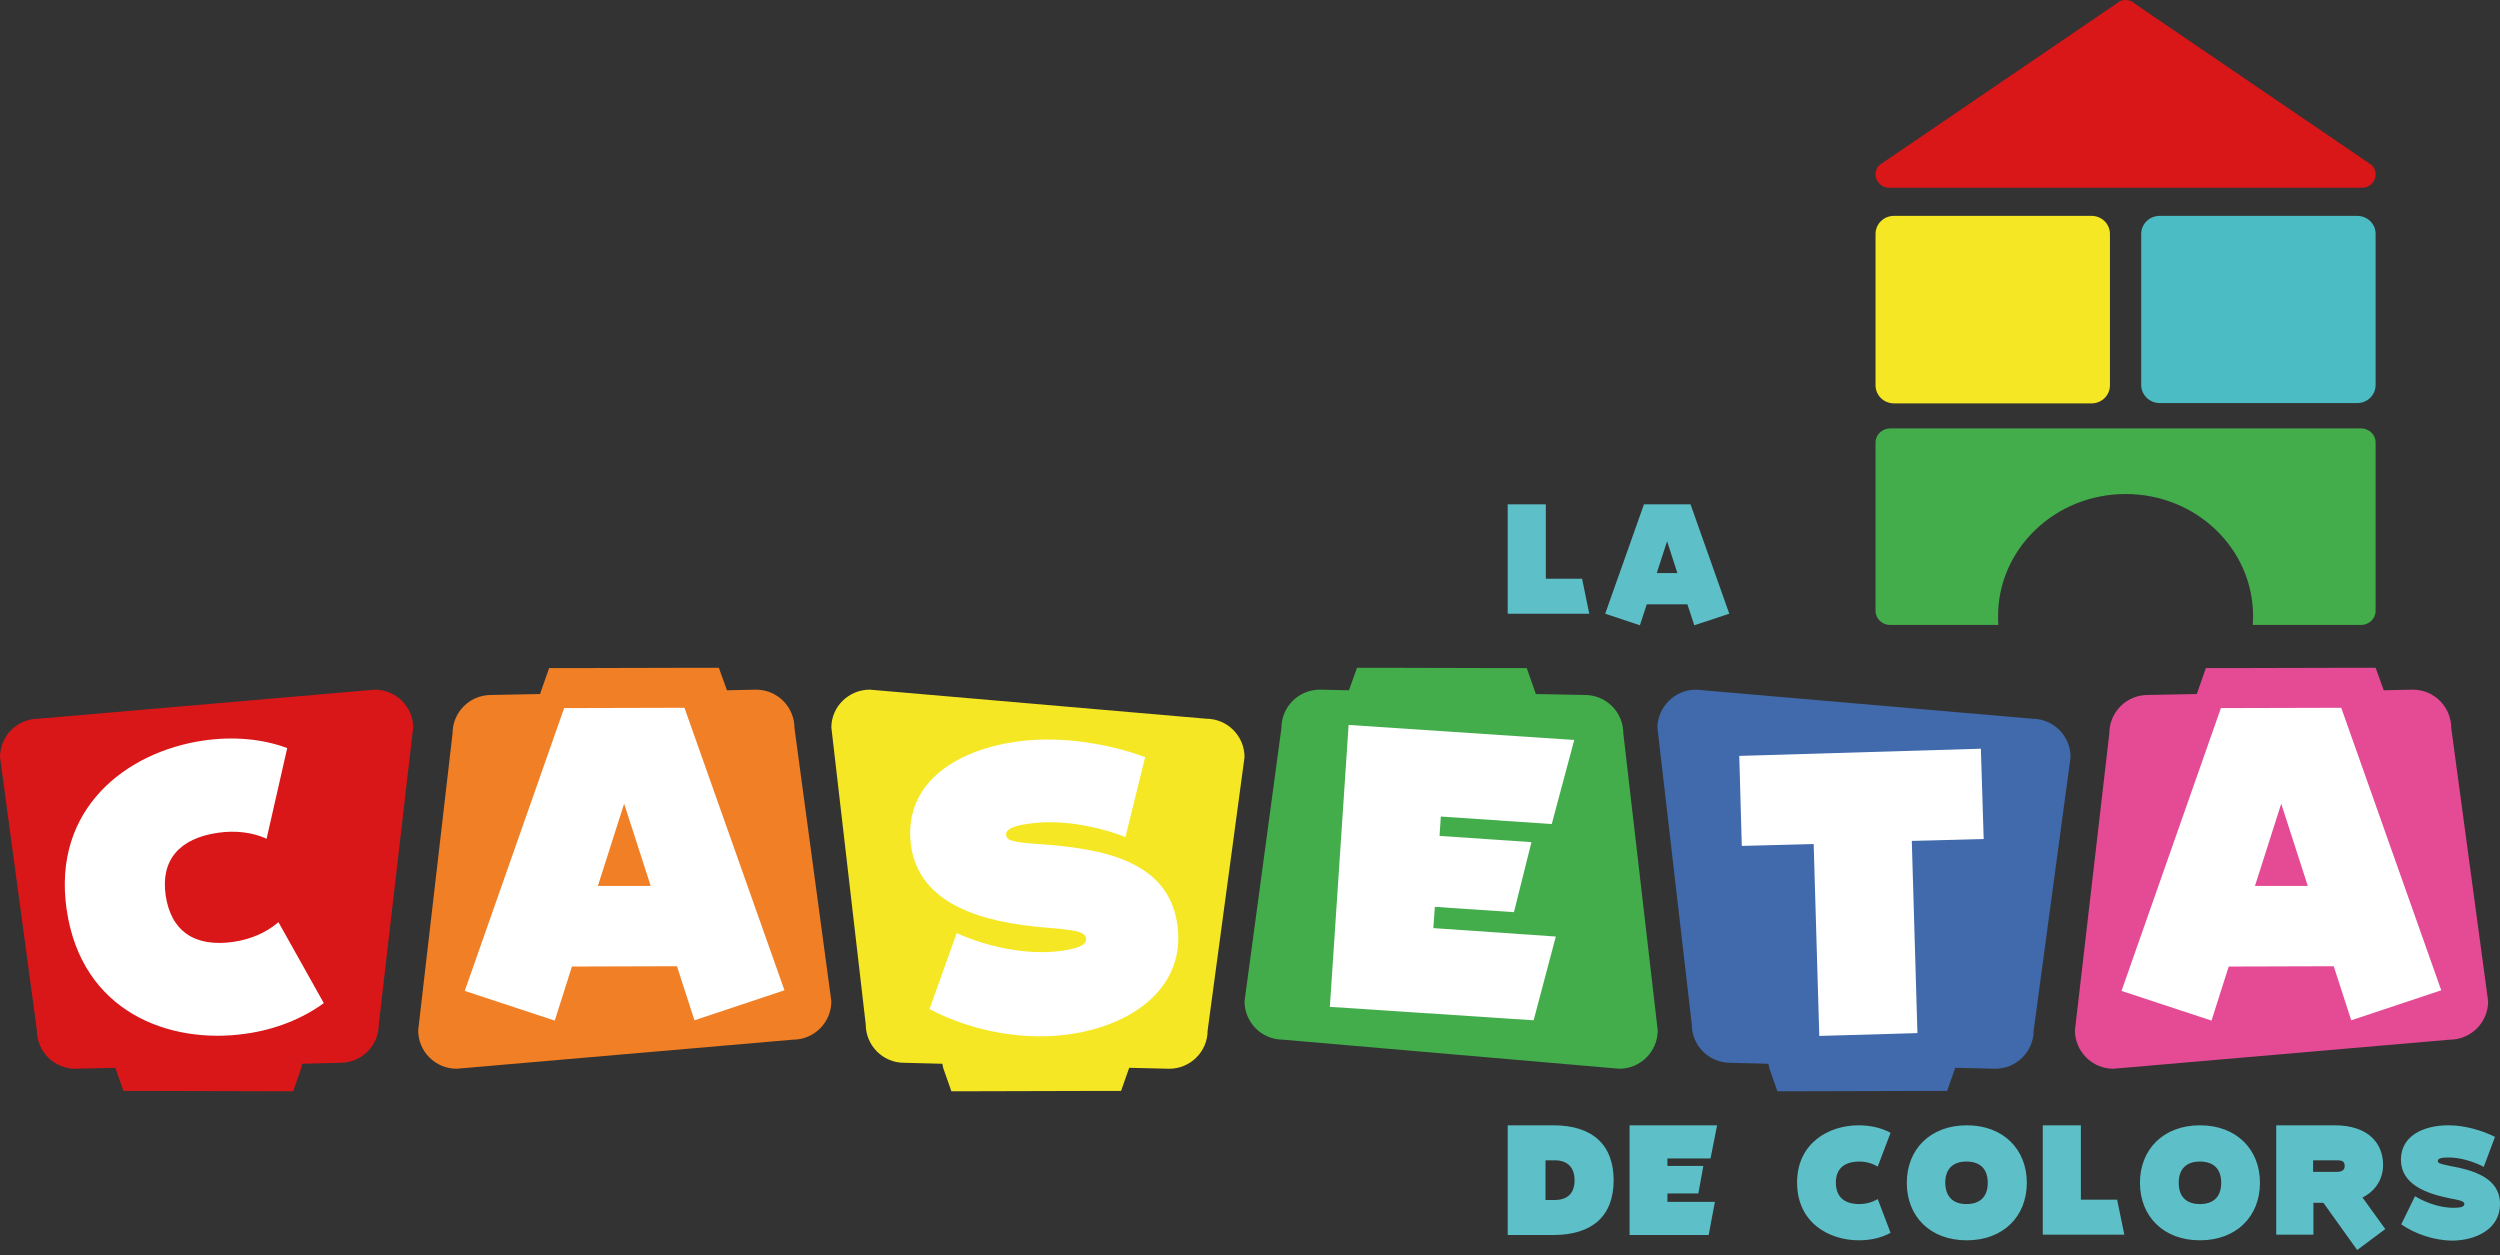 <svg width="235" height="118" viewBox="0 0 235 118" fill="none" xmlns="http://www.w3.org/2000/svg">
<rect x="0" y="0" width="235" height="118" fill="#333333" stroke="none"/>
<path d="M141.723 47.407H145.307V54.398H148.715L149.391 57.689H141.723V47.407ZM150.889 57.689L154.532 47.407H158.909L162.552 57.689L159.262 58.776L158.616 56.807H154.796L154.15 58.776L150.889 57.689ZM157.675 53.87L156.706 50.873L155.736 53.87H157.675ZM168.927 111.155C168.927 107.453 171.895 105.779 174.715 105.779C175.802 105.779 176.86 106.014 177.712 106.484L176.507 109.656C176.008 109.363 175.42 109.186 174.774 109.186C173.334 109.186 172.57 109.891 172.57 111.155C172.57 112.477 173.334 113.182 174.774 113.182C175.42 113.182 176.008 113.005 176.507 112.712L177.712 115.884C176.86 116.354 175.831 116.589 174.744 116.589C171.924 116.589 168.927 114.944 168.927 111.155ZM141.723 105.779H146.012C149.684 105.779 151.682 107.6 151.682 110.949C151.682 114.298 149.684 116.09 146.012 116.09H141.723V105.779ZM146.13 112.8C147.363 112.8 148.01 112.153 148.01 110.949C148.01 109.744 147.363 109.069 146.13 109.069H145.278V112.8H146.13ZM192.019 105.779H195.603V112.77H199.011L199.687 116.061H192.019V105.779ZM201.156 111.184C201.156 108.041 203.359 105.779 206.797 105.779C210.234 105.779 212.437 108.041 212.437 111.184C212.437 114.327 210.234 116.589 206.797 116.589C203.359 116.589 201.156 114.327 201.156 111.184ZM206.797 113.182C208.089 113.182 208.794 112.477 208.794 111.184C208.794 109.891 208.089 109.186 206.797 109.186C205.504 109.186 204.799 109.891 204.799 111.184C204.799 112.477 205.504 113.182 206.797 113.182ZM179.239 111.184C179.239 108.041 181.443 105.779 184.88 105.779C188.317 105.779 190.521 108.041 190.521 111.184C190.521 114.327 188.317 116.589 184.88 116.589C181.413 116.589 179.239 114.327 179.239 111.184ZM184.851 113.182C186.143 113.182 186.848 112.477 186.848 111.184C186.848 109.891 186.143 109.186 184.851 109.186C183.558 109.186 182.853 109.891 182.853 111.184C182.882 112.477 183.558 113.182 184.851 113.182ZM213.965 105.779H219.459C222.69 105.779 224.012 107.541 224.012 109.509C224.012 110.685 223.425 111.889 222.073 112.565L224.218 115.532L221.574 117.5L218.401 113.064H217.461V116.061H213.965V105.779ZM219.664 110.156C220.193 110.156 220.399 109.95 220.399 109.598C220.399 109.186 220.193 109.069 219.664 109.069H217.432V110.156H219.664ZM225.716 115.091L227.009 112.447C228.184 113.152 229.536 113.534 230.593 113.534C231.181 113.534 231.651 113.475 231.651 113.182C231.651 112.917 231.298 112.829 230.182 112.623C228.067 112.183 225.687 111.331 225.687 109.01C225.687 106.748 227.832 105.779 230.153 105.779C231.68 105.779 233.296 106.249 234.53 106.866L233.472 109.686C232.591 109.216 231.298 108.804 230.211 108.804C229.683 108.804 229.154 108.834 229.154 109.128C229.154 109.333 229.301 109.392 230.299 109.598C232.532 110.009 235 110.714 235 113.182C235 115.532 232.738 116.619 230.446 116.619C228.801 116.589 227.038 116.002 225.716 115.091ZM153.18 105.779H161.406L160.79 108.893H156.735V109.598H160.114L159.644 112.183H156.735V112.976H161.201L160.613 116.09H153.18V105.779Z" fill="#5DC0C8"/>
<path d="M35.225 64.827L3.614 67.559C1.616 67.559 0 69.175 0 71.173L3.467 96.848C3.467 98.846 5.083 100.462 7.08 100.462L10.841 100.373L11.605 102.547H13.925L25.236 102.577H27.557L28.321 100.403C28.35 100.256 28.38 100.138 28.409 99.992L31.993 99.903C33.991 99.903 35.607 98.288 35.607 96.29L38.839 68.382C38.839 66.443 37.223 64.827 35.225 64.827Z" fill="#D91618"/>
<path d="M19.096 69.616C21.858 69.204 24.649 69.439 26.999 70.321L25.06 78.84C23.709 78.223 22.093 78.047 20.477 78.282C16.834 78.811 15.101 80.867 15.571 84.157C16.07 87.536 18.303 89.063 21.946 88.534C23.562 88.299 25.06 87.653 26.176 86.684L30.436 94.292C28.439 95.761 25.853 96.789 23.092 97.171C15.923 98.199 7.638 95.144 6.258 85.45C4.906 75.99 11.898 70.673 19.096 69.616Z" fill="white"/>
<path d="M81.761 64.827L113.372 67.559C115.37 67.559 116.986 69.175 116.986 71.173L113.519 96.848C113.519 98.846 111.903 100.462 109.906 100.462L106.145 100.373L105.381 102.547H103.06L91.75 102.577H89.429L88.665 100.403C88.635 100.256 88.606 100.138 88.577 99.992L84.993 99.903C82.995 99.903 81.379 98.288 81.379 96.29L78.147 68.382C78.147 66.443 79.763 64.827 81.761 64.827Z" fill="#F5E723"/>
<path d="M96.098 69.645C100.005 69.204 104.324 69.939 107.643 71.173L105.793 78.693C103.384 77.724 99.976 77.048 97.185 77.371C95.833 77.518 94.511 77.782 94.57 78.487C94.629 78.987 95.069 79.163 97.625 79.34C103.472 79.751 109.964 80.808 110.699 87.124C111.404 93.176 105.94 96.613 100.005 97.289C95.745 97.788 91.015 96.789 87.372 94.85L89.928 87.712C93.13 89.151 96.744 89.739 99.447 89.416C100.945 89.24 102.179 88.946 102.091 88.211C102.003 87.565 101.063 87.418 98.183 87.183C92.631 86.713 86.285 85.156 85.609 79.281C84.963 73.405 90.192 70.321 96.098 69.645Z" fill="white"/>
<path d="M159.409 64.827L191.02 67.559C193.018 67.559 194.634 69.175 194.634 71.173L191.167 96.848C191.167 98.846 189.551 100.462 187.554 100.462L183.793 100.373L183.029 102.547H180.708L169.397 102.577H167.077L166.313 100.403C166.283 100.256 166.254 100.138 166.225 99.992L162.64 99.903C160.643 99.903 159.027 98.288 159.027 96.29L155.795 68.382C155.825 66.443 157.44 64.827 159.409 64.827Z" fill="#406AAB"/>
<path d="M186.202 70.379L186.467 78.87L179.709 79.046L180.238 97.112L171.013 97.377L170.485 79.34L163.727 79.516L163.492 71.055L186.202 70.379Z" fill="white"/>
<path d="M74.681 68.441C74.681 66.443 73.065 64.827 71.067 64.827L68.335 64.886L67.571 62.771H65.25L53.939 62.8H51.618L50.855 64.974L50.766 65.239L46.154 65.327C44.156 65.327 42.54 66.942 42.54 68.94L39.309 96.848C39.309 98.846 40.925 100.461 42.922 100.461L74.534 97.729C76.531 97.729 78.147 96.114 78.147 94.116L74.681 68.441Z" fill="#F07F25"/>
<path d="M64.339 66.531L53.029 66.561L43.686 93.147L52.147 95.937L53.763 90.855L63.634 90.826L65.279 95.908L73.74 93.088L64.339 66.531ZM56.201 83.276L58.669 75.55L61.166 83.276H56.201Z" fill="white"/>
<path d="M120.453 68.441C120.453 66.443 122.068 64.827 124.066 64.827L126.798 64.886L127.562 62.771H129.883L141.194 62.8H143.515L144.279 64.974L144.367 65.239L148.979 65.327C150.977 65.327 152.593 66.942 152.593 68.94L155.825 96.848C155.825 98.846 154.209 100.461 152.211 100.461L120.6 97.729C118.602 97.729 116.986 96.114 116.986 94.116L120.453 68.441Z" fill="#43AD4C"/>
<path d="M147.98 69.557L145.865 77.459L135.436 76.754L135.318 78.576L143.956 79.163L142.31 85.744L134.878 85.244L134.731 87.242L146.247 88.035L144.161 95.908L125.006 94.645L126.769 68.147L147.98 69.557Z" fill="white"/>
<path d="M230.417 68.441C230.417 66.443 228.801 64.827 226.803 64.827L224.071 64.886L223.307 62.771H220.986L209.676 62.8H207.355L206.591 64.974L206.503 65.239L201.89 65.327C199.893 65.327 198.277 66.942 198.277 68.94L195.045 96.848C195.045 98.846 196.661 100.461 198.659 100.461L230.27 97.729C232.268 97.729 233.884 96.114 233.884 94.116L230.417 68.441Z" fill="#E44B94"/>
<path d="M220.076 66.531L208.765 66.561L199.422 93.147L207.883 95.937L209.499 90.855L219.37 90.826L221.016 95.908L229.477 93.088L220.076 66.531ZM211.967 83.276L214.435 75.55L216.932 83.276H211.967Z" fill="white"/>
<path d="M198.335 21.996V36.214C198.335 37.154 197.572 37.918 196.602 37.918H178.035C177.065 37.918 176.301 37.154 176.301 36.214V21.996C176.301 21.056 177.065 20.292 178.035 20.292H196.602C197.572 20.292 198.335 21.056 198.335 21.996Z" fill="#F5E723"/>
<path d="M221.574 20.292H203.007C202.037 20.292 201.273 21.056 201.273 21.996V36.185C201.273 37.125 202.067 37.889 203.007 37.889H221.574C222.543 37.889 223.307 37.125 223.307 36.185V21.966C223.307 21.056 222.543 20.292 221.574 20.292Z" fill="#4BBCC3"/>
<path d="M222.015 17.648H177.594C176.448 17.648 175.861 16.297 176.683 15.504L198.894 0.375C199.393 -0.125 200.216 -0.125 200.715 0.375L222.925 15.504C223.748 16.297 223.16 17.648 222.015 17.648Z" fill="#D91618"/>
<path d="M176.301 41.59V57.424C176.301 58.159 176.918 58.746 177.682 58.746H187.847C187.818 58.482 187.818 58.188 187.818 57.924C187.818 51.578 193.194 46.437 199.804 46.437C206.444 46.437 211.791 51.578 211.791 57.924C211.791 58.188 211.761 58.482 211.761 58.746H221.926C222.69 58.746 223.307 58.159 223.307 57.424V41.59C223.307 40.856 222.69 40.268 221.926 40.268H177.712C176.918 40.268 176.301 40.856 176.301 41.59Z" fill="#43AD4C"/>
</svg>
